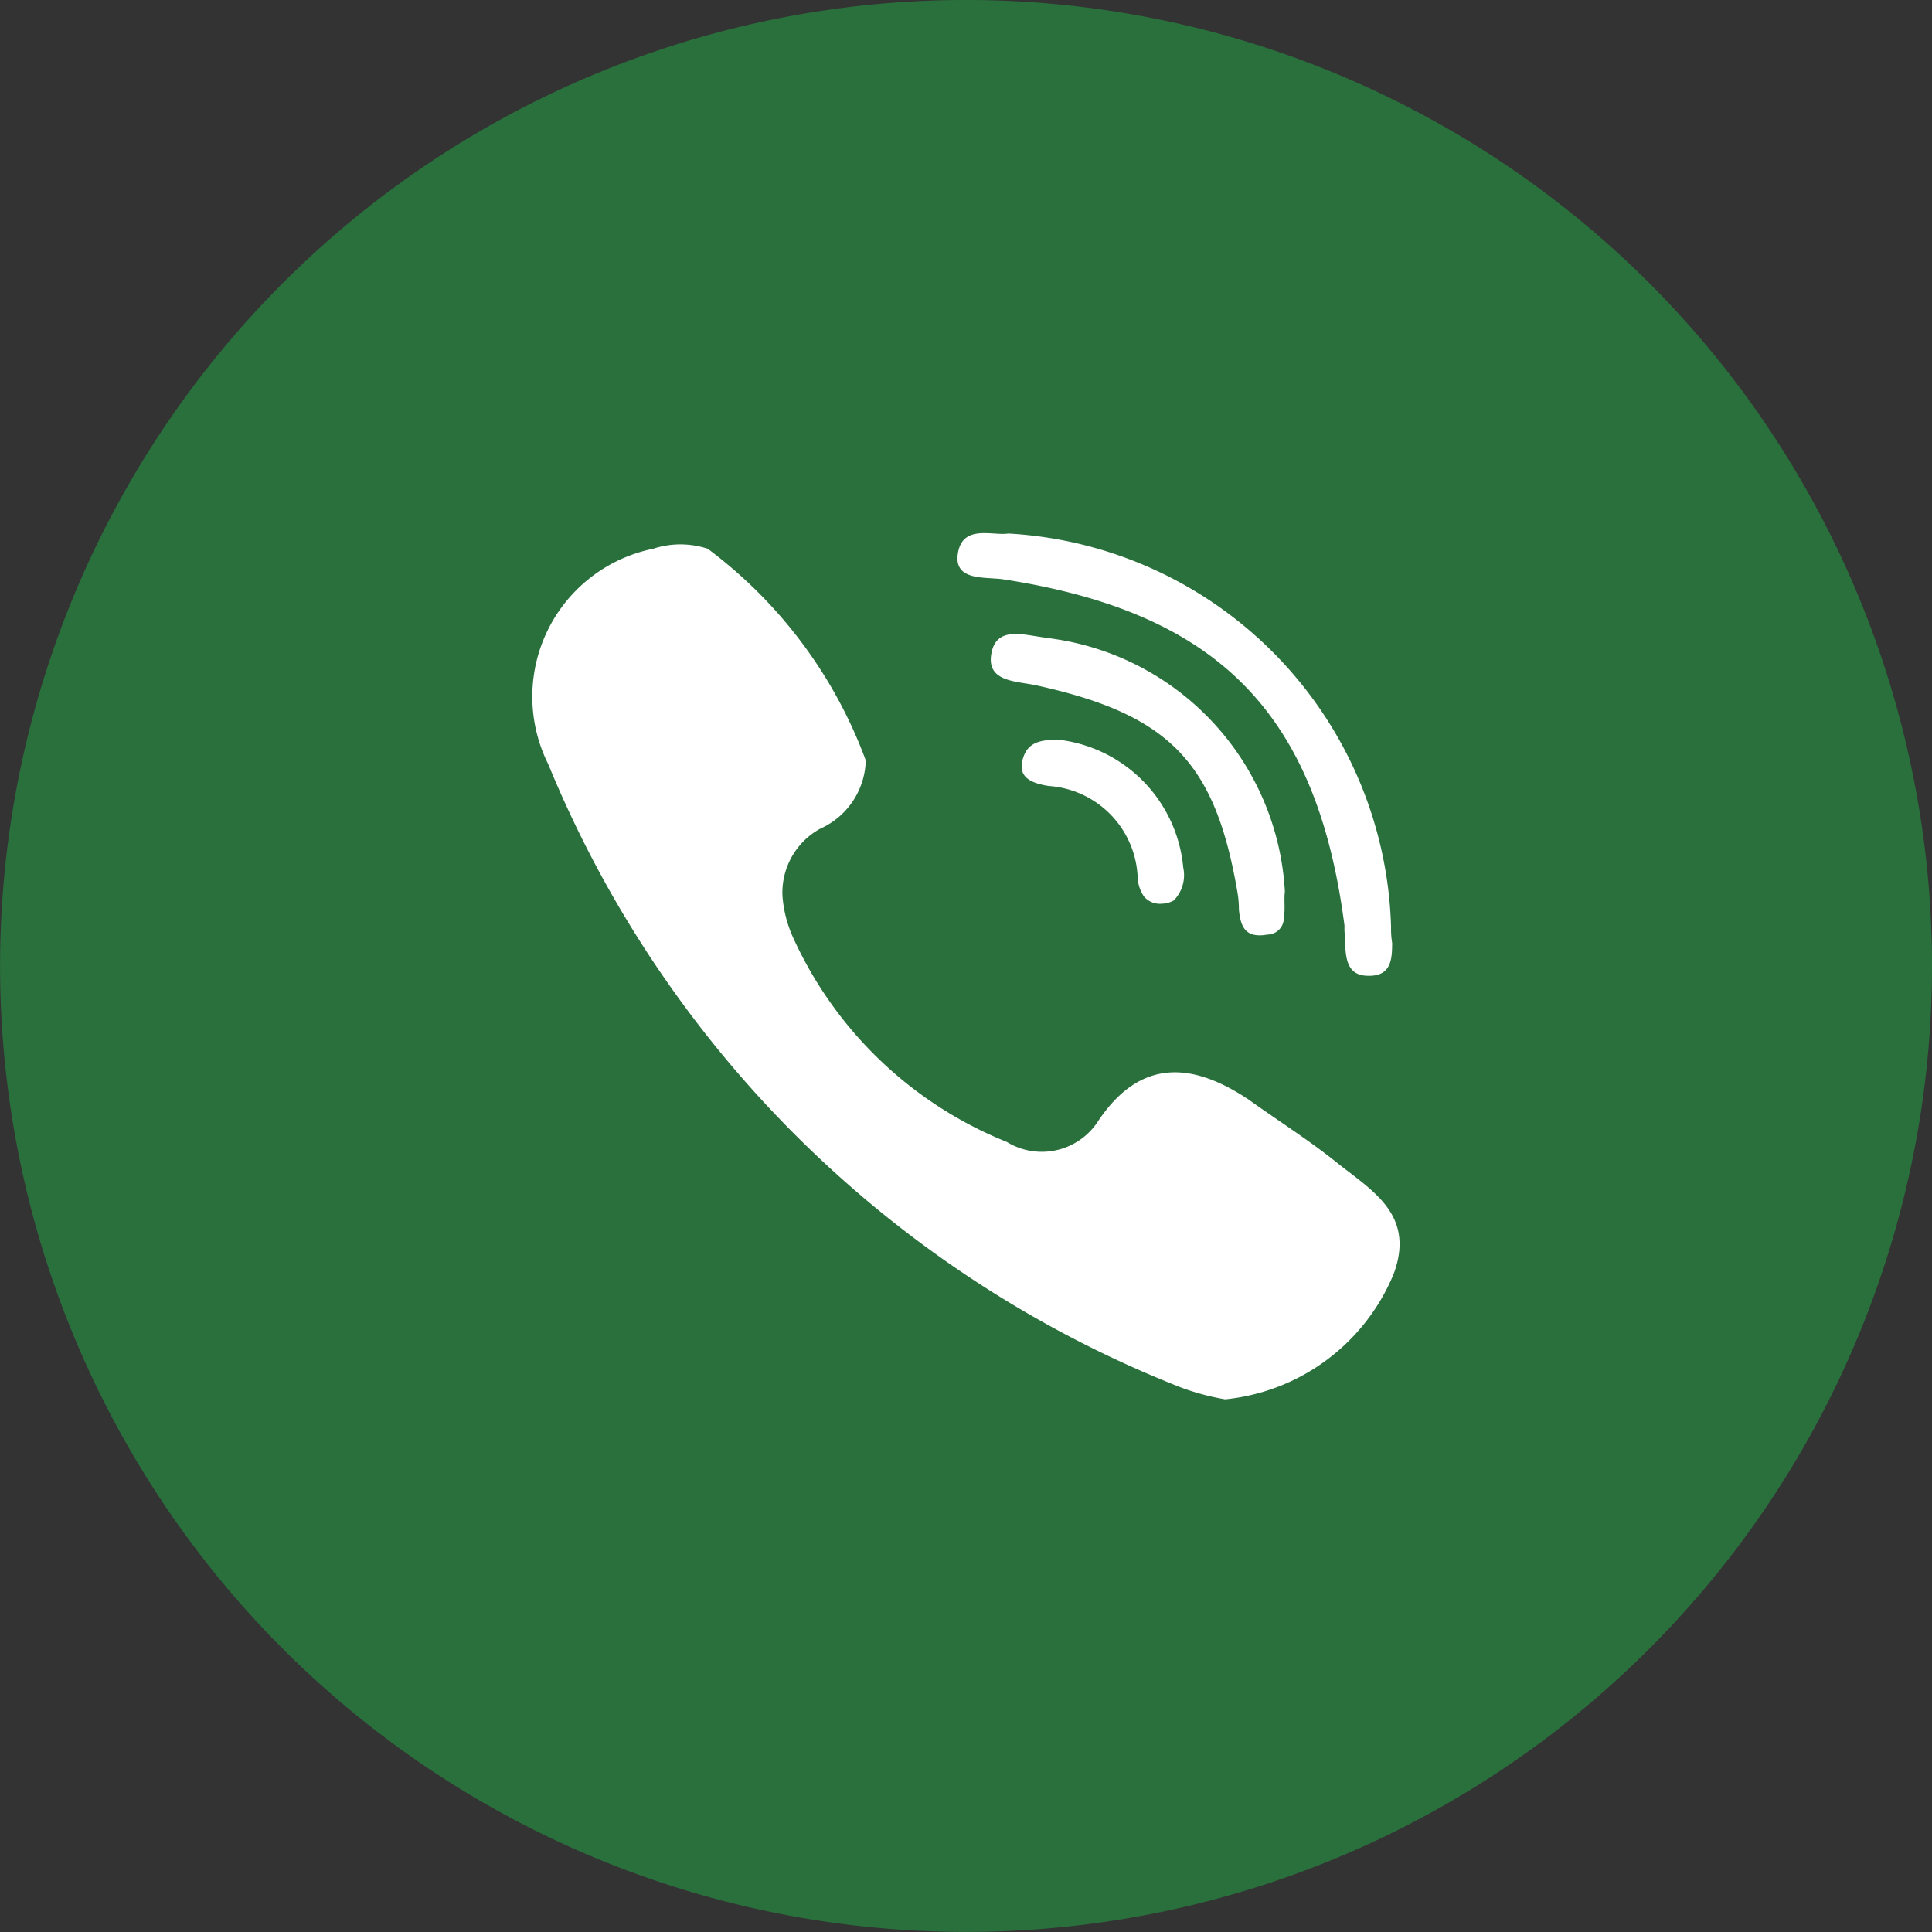 <svg xmlns="http://www.w3.org/2000/svg" width="27.145" height="27.146" viewBox="0 0 27.145 27.146">
  <rect x="0" y="0" width="27.145" height="27.146" fill="#333333" stroke="none"/>
  <g id="call2" transform="translate(0.003 0.001)">
    <path id="Path_3052" data-name="Path 3052" d="M23.168,3.975a13.572,13.572,0,1,0,3.974,9.6,13.572,13.572,0,0,0-3.974-9.6Z" fill="#29703c"/>
    <path id="Path_3053" data-name="Path 3053" d="M147.34,141.7c-.3-.038-.678-.164-.745.231s.35.38.626.44c1.877.41,2.518,1.08,2.831,2.9a1.422,1.422,0,0,1,.022.253c.022.216.074.409.4.35a.232.232,0,0,0,.231-.238c.022-.112,0-.261.015-.365a3.8,3.8,0,0,0-3.382-3.569Zm.172,1.438c-.194,0-.388.022-.462.231-.112.3.119.38.35.417a1.342,1.342,0,0,1,1.252,1.3.518.518,0,0,0,.089.254.292.292,0,0,0,.253.1.357.357,0,0,0,.164-.045.507.507,0,0,0,.134-.462,1.993,1.993,0,0,0-1.78-1.8Zm3.888,5.9c-.38-.3-.8-.566-1.184-.842-.8-.537-1.527-.581-2.115.291a.942.942,0,0,1-1.289.3,5.584,5.584,0,0,1-2.994-2.854,1.728,1.728,0,0,1-.157-.6,1.024,1.024,0,0,1,.529-.946,1.08,1.08,0,0,0,.641-.961,6.527,6.527,0,0,0-2.22-2.973,1.229,1.229,0,0,0-.767,0,2.121,2.121,0,0,0-1.475,3.025,15.905,15.905,0,0,0,8.879,8.755,3.423,3.423,0,0,0,.633.171,2.872,2.872,0,0,0,2.369-1.766c.313-.857-.342-1.184-.849-1.6Zm-4.655-8.158c3.031.461,4.424,1.877,4.812,4.865v.074c.023.276-.029.634.335.634.321.007.335-.231.335-.462a1.134,1.134,0,0,1-.015-.216,5.7,5.7,0,0,0-5.378-5.536c-.231.037-.678-.149-.715.335-.008.321.372.276.626.306Z" transform="translate(-132.67 -132.744)" fill="#fff" fill-rule="evenodd"/>
  </g>
</svg>
